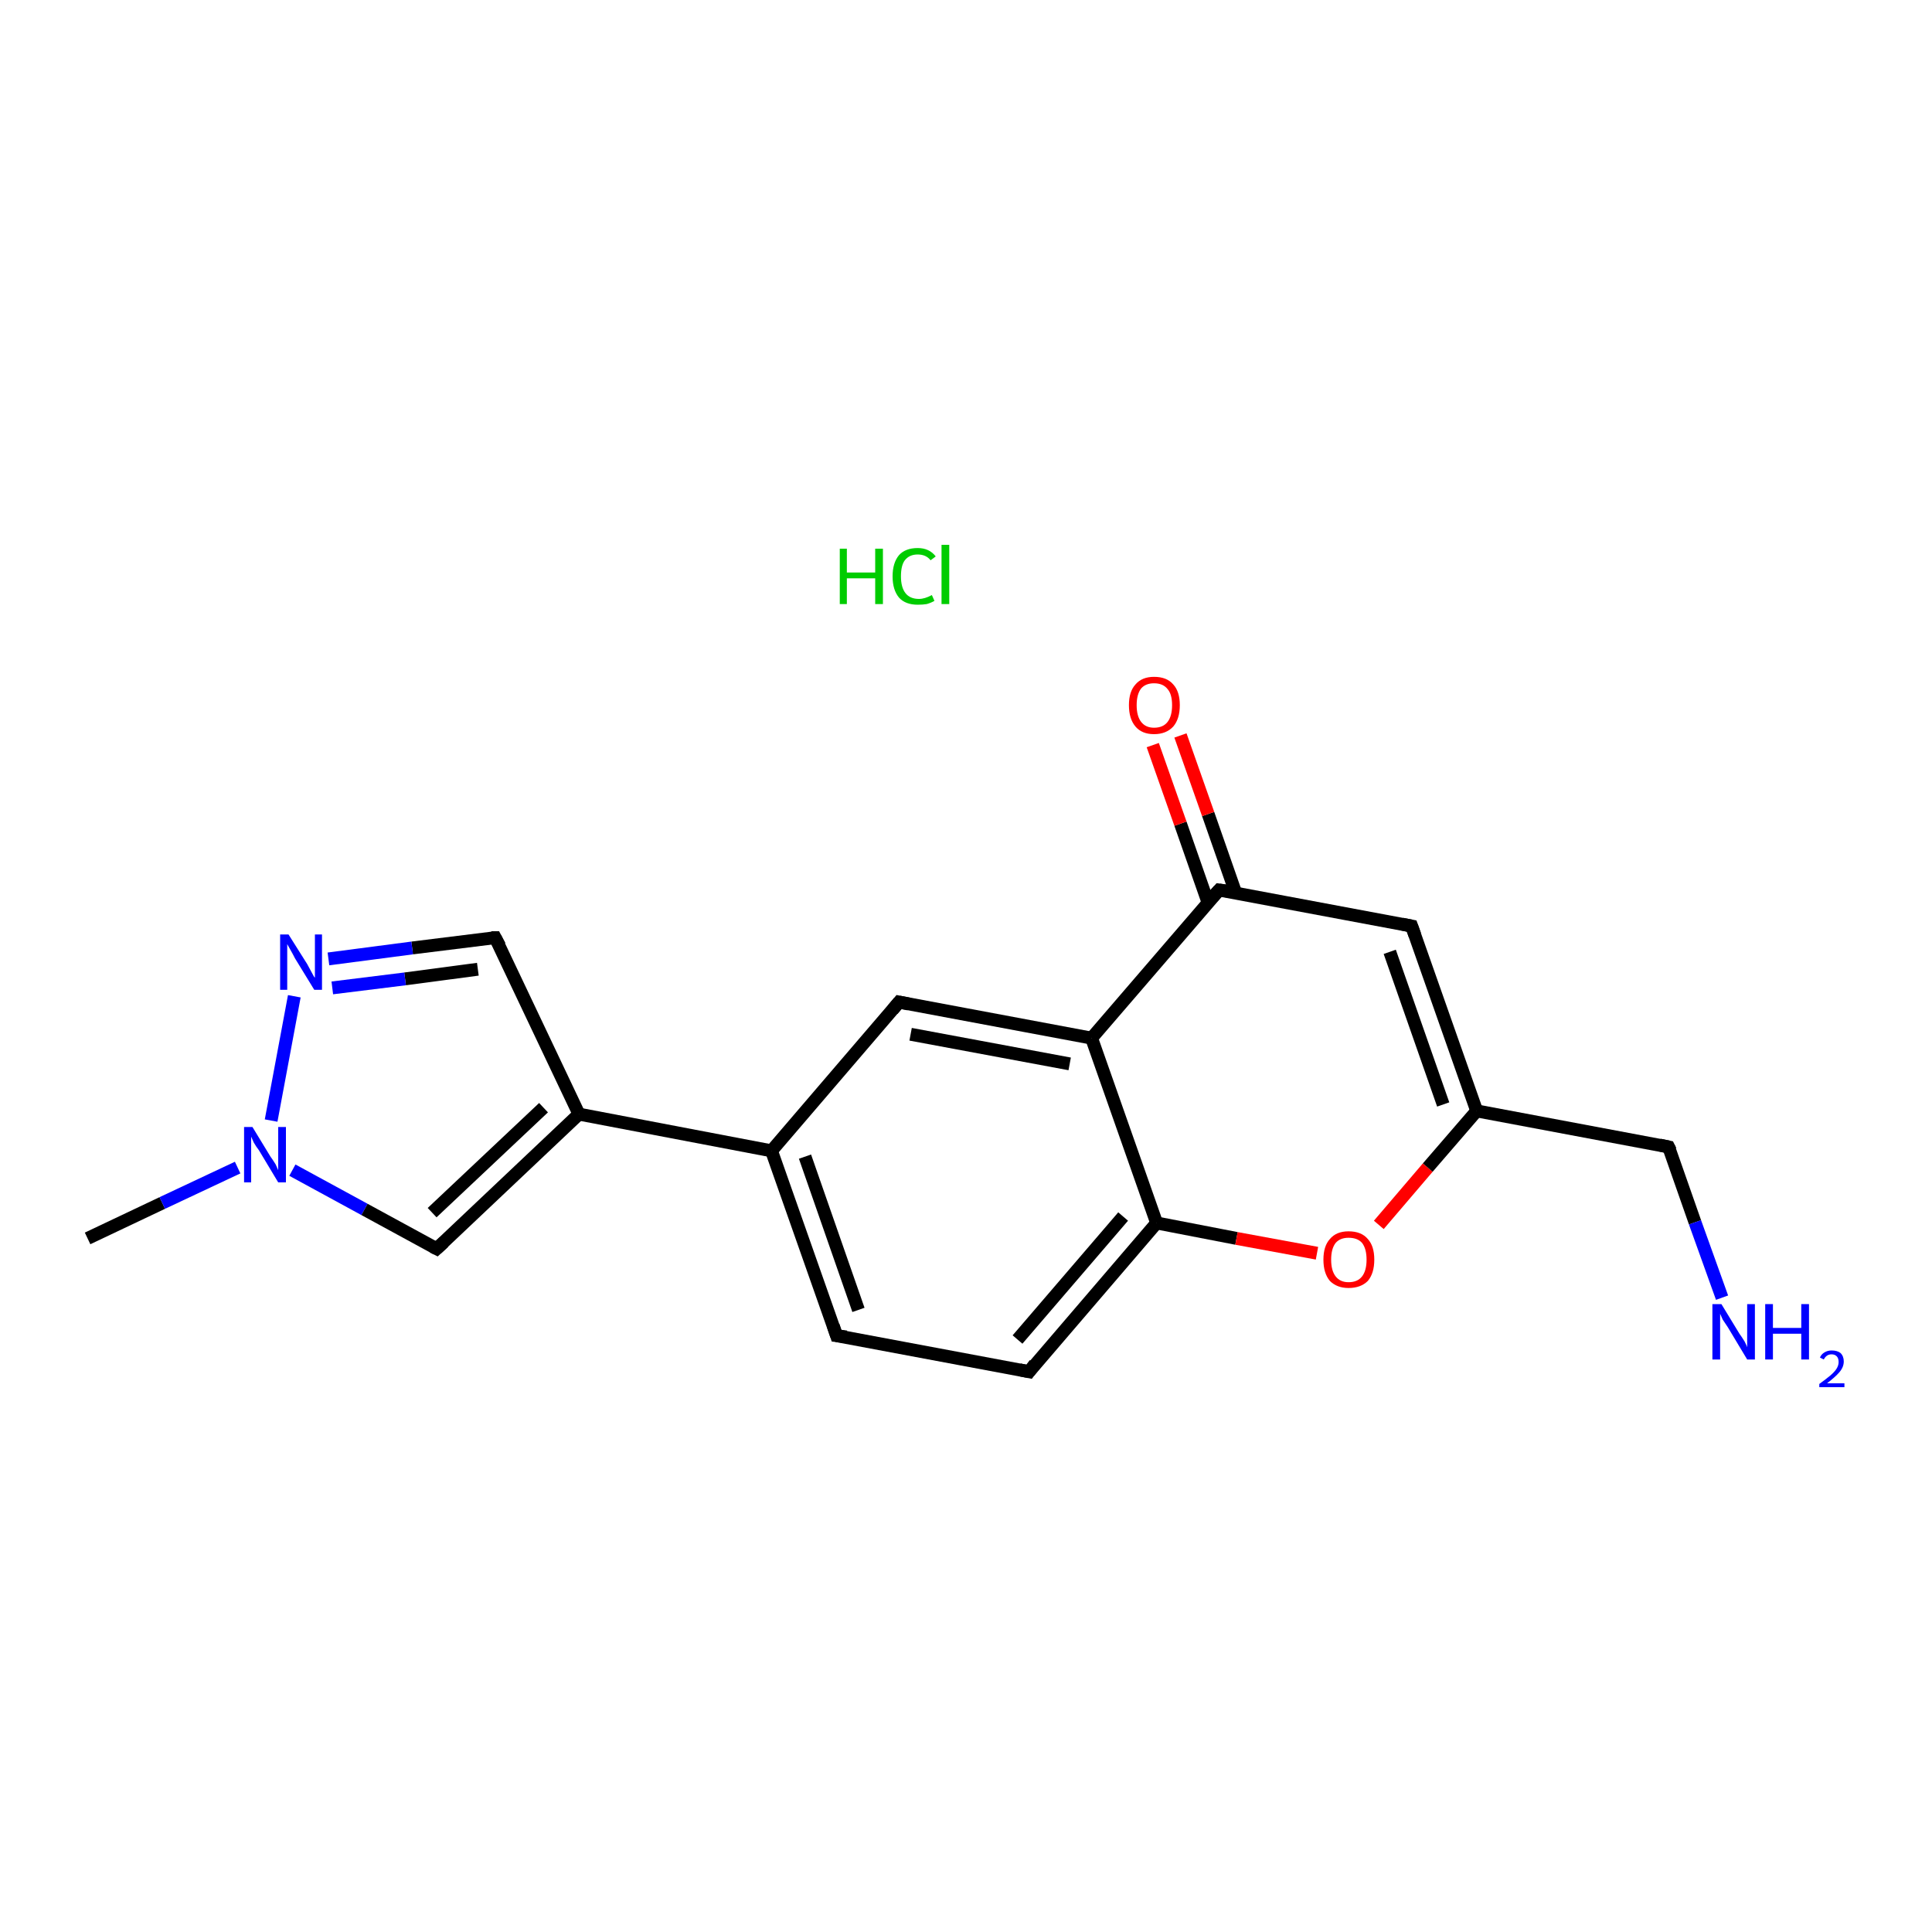 <?xml version='1.0' encoding='iso-8859-1'?>
<svg version='1.1' baseProfile='full'
              xmlns='http://www.w3.org/2000/svg'
                      xmlns:rdkit='http://www.rdkit.org/xml'
                      xmlns:xlink='http://www.w3.org/1999/xlink'
                  xml:space='preserve'
width='300px' height='300px' viewBox='0 0 300 300'>
<!-- END OF HEADER -->
<rect style='opacity:1.0;fill:#FFFFFF;stroke:none' width='300.0' height='300.0' x='0.0' y='0.0'> </rect>
<path class='bond-0 atom-1 atom-2' d='M 13.6,192.3 L 25.2,186.8' style='fill:none;fill-rule:evenodd;stroke:#000000;stroke-width:2.0px;stroke-linecap:butt;stroke-linejoin:miter;stroke-opacity:1' />
<path class='bond-0 atom-1 atom-2' d='M 25.2,186.8 L 36.9,181.3' style='fill:none;fill-rule:evenodd;stroke:#0000FF;stroke-width:2.0px;stroke-linecap:butt;stroke-linejoin:miter;stroke-opacity:1' />
<path class='bond-1 atom-2 atom-3' d='M 45.4,181.7 L 56.6,187.8' style='fill:none;fill-rule:evenodd;stroke:#0000FF;stroke-width:2.0px;stroke-linecap:butt;stroke-linejoin:miter;stroke-opacity:1' />
<path class='bond-1 atom-2 atom-3' d='M 56.6,187.8 L 67.8,193.9' style='fill:none;fill-rule:evenodd;stroke:#000000;stroke-width:2.0px;stroke-linecap:butt;stroke-linejoin:miter;stroke-opacity:1' />
<path class='bond-2 atom-3 atom-4' d='M 67.8,193.9 L 89.9,173.0' style='fill:none;fill-rule:evenodd;stroke:#000000;stroke-width:2.0px;stroke-linecap:butt;stroke-linejoin:miter;stroke-opacity:1' />
<path class='bond-2 atom-3 atom-4' d='M 67.1,188.3 L 84.4,172.0' style='fill:none;fill-rule:evenodd;stroke:#000000;stroke-width:2.0px;stroke-linecap:butt;stroke-linejoin:miter;stroke-opacity:1' />
<path class='bond-3 atom-4 atom-5' d='M 89.9,173.0 L 119.8,178.7' style='fill:none;fill-rule:evenodd;stroke:#000000;stroke-width:2.0px;stroke-linecap:butt;stroke-linejoin:miter;stroke-opacity:1' />
<path class='bond-4 atom-5 atom-6' d='M 119.8,178.7 L 129.9,207.4' style='fill:none;fill-rule:evenodd;stroke:#000000;stroke-width:2.0px;stroke-linecap:butt;stroke-linejoin:miter;stroke-opacity:1' />
<path class='bond-4 atom-5 atom-6' d='M 125.0,179.6 L 133.3,203.4' style='fill:none;fill-rule:evenodd;stroke:#000000;stroke-width:2.0px;stroke-linecap:butt;stroke-linejoin:miter;stroke-opacity:1' />
<path class='bond-5 atom-6 atom-7' d='M 129.9,207.4 L 159.8,213.0' style='fill:none;fill-rule:evenodd;stroke:#000000;stroke-width:2.0px;stroke-linecap:butt;stroke-linejoin:miter;stroke-opacity:1' />
<path class='bond-6 atom-7 atom-8' d='M 159.8,213.0 L 179.6,189.9' style='fill:none;fill-rule:evenodd;stroke:#000000;stroke-width:2.0px;stroke-linecap:butt;stroke-linejoin:miter;stroke-opacity:1' />
<path class='bond-6 atom-7 atom-8' d='M 158.0,208.0 L 174.4,188.9' style='fill:none;fill-rule:evenodd;stroke:#000000;stroke-width:2.0px;stroke-linecap:butt;stroke-linejoin:miter;stroke-opacity:1' />
<path class='bond-7 atom-8 atom-9' d='M 179.6,189.9 L 192.0,192.3' style='fill:none;fill-rule:evenodd;stroke:#000000;stroke-width:2.0px;stroke-linecap:butt;stroke-linejoin:miter;stroke-opacity:1' />
<path class='bond-7 atom-8 atom-9' d='M 192.0,192.3 L 204.5,194.6' style='fill:none;fill-rule:evenodd;stroke:#FF0000;stroke-width:2.0px;stroke-linecap:butt;stroke-linejoin:miter;stroke-opacity:1' />
<path class='bond-8 atom-9 atom-10' d='M 214.1,190.2 L 221.7,181.3' style='fill:none;fill-rule:evenodd;stroke:#FF0000;stroke-width:2.0px;stroke-linecap:butt;stroke-linejoin:miter;stroke-opacity:1' />
<path class='bond-8 atom-9 atom-10' d='M 221.7,181.3 L 229.3,172.5' style='fill:none;fill-rule:evenodd;stroke:#000000;stroke-width:2.0px;stroke-linecap:butt;stroke-linejoin:miter;stroke-opacity:1' />
<path class='bond-9 atom-10 atom-11' d='M 229.3,172.5 L 259.1,178.1' style='fill:none;fill-rule:evenodd;stroke:#000000;stroke-width:2.0px;stroke-linecap:butt;stroke-linejoin:miter;stroke-opacity:1' />
<path class='bond-10 atom-11 atom-12' d='M 259.1,178.1 L 263.2,189.8' style='fill:none;fill-rule:evenodd;stroke:#000000;stroke-width:2.0px;stroke-linecap:butt;stroke-linejoin:miter;stroke-opacity:1' />
<path class='bond-10 atom-11 atom-12' d='M 263.2,189.8 L 267.4,201.5' style='fill:none;fill-rule:evenodd;stroke:#0000FF;stroke-width:2.0px;stroke-linecap:butt;stroke-linejoin:miter;stroke-opacity:1' />
<path class='bond-11 atom-10 atom-13' d='M 229.3,172.5 L 219.2,143.8' style='fill:none;fill-rule:evenodd;stroke:#000000;stroke-width:2.0px;stroke-linecap:butt;stroke-linejoin:miter;stroke-opacity:1' />
<path class='bond-11 atom-10 atom-13' d='M 224.1,171.5 L 215.8,147.8' style='fill:none;fill-rule:evenodd;stroke:#000000;stroke-width:2.0px;stroke-linecap:butt;stroke-linejoin:miter;stroke-opacity:1' />
<path class='bond-12 atom-13 atom-14' d='M 219.2,143.8 L 189.3,138.2' style='fill:none;fill-rule:evenodd;stroke:#000000;stroke-width:2.0px;stroke-linecap:butt;stroke-linejoin:miter;stroke-opacity:1' />
<path class='bond-13 atom-14 atom-15' d='M 191.9,138.7 L 187.6,126.4' style='fill:none;fill-rule:evenodd;stroke:#000000;stroke-width:2.0px;stroke-linecap:butt;stroke-linejoin:miter;stroke-opacity:1' />
<path class='bond-13 atom-14 atom-15' d='M 187.6,126.4 L 183.3,114.2' style='fill:none;fill-rule:evenodd;stroke:#FF0000;stroke-width:2.0px;stroke-linecap:butt;stroke-linejoin:miter;stroke-opacity:1' />
<path class='bond-13 atom-14 atom-15' d='M 187.6,140.2 L 183.3,127.9' style='fill:none;fill-rule:evenodd;stroke:#000000;stroke-width:2.0px;stroke-linecap:butt;stroke-linejoin:miter;stroke-opacity:1' />
<path class='bond-13 atom-14 atom-15' d='M 183.3,127.9 L 179.0,115.7' style='fill:none;fill-rule:evenodd;stroke:#FF0000;stroke-width:2.0px;stroke-linecap:butt;stroke-linejoin:miter;stroke-opacity:1' />
<path class='bond-14 atom-14 atom-16' d='M 189.3,138.2 L 169.5,161.2' style='fill:none;fill-rule:evenodd;stroke:#000000;stroke-width:2.0px;stroke-linecap:butt;stroke-linejoin:miter;stroke-opacity:1' />
<path class='bond-15 atom-16 atom-17' d='M 169.5,161.2 L 139.6,155.6' style='fill:none;fill-rule:evenodd;stroke:#000000;stroke-width:2.0px;stroke-linecap:butt;stroke-linejoin:miter;stroke-opacity:1' />
<path class='bond-15 atom-16 atom-17' d='M 166.1,165.2 L 141.4,160.6' style='fill:none;fill-rule:evenodd;stroke:#000000;stroke-width:2.0px;stroke-linecap:butt;stroke-linejoin:miter;stroke-opacity:1' />
<path class='bond-16 atom-4 atom-18' d='M 89.9,173.0 L 76.9,145.6' style='fill:none;fill-rule:evenodd;stroke:#000000;stroke-width:2.0px;stroke-linecap:butt;stroke-linejoin:miter;stroke-opacity:1' />
<path class='bond-17 atom-18 atom-19' d='M 76.9,145.6 L 64.0,147.2' style='fill:none;fill-rule:evenodd;stroke:#000000;stroke-width:2.0px;stroke-linecap:butt;stroke-linejoin:miter;stroke-opacity:1' />
<path class='bond-17 atom-18 atom-19' d='M 64.0,147.2 L 51.0,148.9' style='fill:none;fill-rule:evenodd;stroke:#0000FF;stroke-width:2.0px;stroke-linecap:butt;stroke-linejoin:miter;stroke-opacity:1' />
<path class='bond-17 atom-18 atom-19' d='M 74.2,150.5 L 62.9,152.0' style='fill:none;fill-rule:evenodd;stroke:#000000;stroke-width:2.0px;stroke-linecap:butt;stroke-linejoin:miter;stroke-opacity:1' />
<path class='bond-17 atom-18 atom-19' d='M 62.9,152.0 L 51.6,153.4' style='fill:none;fill-rule:evenodd;stroke:#0000FF;stroke-width:2.0px;stroke-linecap:butt;stroke-linejoin:miter;stroke-opacity:1' />
<path class='bond-18 atom-19 atom-2' d='M 45.7,154.7 L 42.1,174.0' style='fill:none;fill-rule:evenodd;stroke:#0000FF;stroke-width:2.0px;stroke-linecap:butt;stroke-linejoin:miter;stroke-opacity:1' />
<path class='bond-19 atom-17 atom-5' d='M 139.6,155.6 L 119.8,178.7' style='fill:none;fill-rule:evenodd;stroke:#000000;stroke-width:2.0px;stroke-linecap:butt;stroke-linejoin:miter;stroke-opacity:1' />
<path class='bond-20 atom-16 atom-8' d='M 169.5,161.2 L 179.6,189.9' style='fill:none;fill-rule:evenodd;stroke:#000000;stroke-width:2.0px;stroke-linecap:butt;stroke-linejoin:miter;stroke-opacity:1' />
<path d='M 67.2,193.6 L 67.8,193.9 L 68.9,192.9' style='fill:none;stroke:#000000;stroke-width:2.0px;stroke-linecap:butt;stroke-linejoin:miter;stroke-opacity:1;' />
<path d='M 129.4,205.9 L 129.9,207.4 L 131.4,207.6' style='fill:none;stroke:#000000;stroke-width:2.0px;stroke-linecap:butt;stroke-linejoin:miter;stroke-opacity:1;' />
<path d='M 158.3,212.7 L 159.8,213.0 L 160.7,211.8' style='fill:none;stroke:#000000;stroke-width:2.0px;stroke-linecap:butt;stroke-linejoin:miter;stroke-opacity:1;' />
<path d='M 257.7,177.8 L 259.1,178.1 L 259.4,178.7' style='fill:none;stroke:#000000;stroke-width:2.0px;stroke-linecap:butt;stroke-linejoin:miter;stroke-opacity:1;' />
<path d='M 219.7,145.2 L 219.2,143.8 L 217.7,143.5' style='fill:none;stroke:#000000;stroke-width:2.0px;stroke-linecap:butt;stroke-linejoin:miter;stroke-opacity:1;' />
<path d='M 190.8,138.4 L 189.3,138.2 L 188.3,139.3' style='fill:none;stroke:#000000;stroke-width:2.0px;stroke-linecap:butt;stroke-linejoin:miter;stroke-opacity:1;' />
<path d='M 141.1,155.9 L 139.6,155.6 L 138.6,156.8' style='fill:none;stroke:#000000;stroke-width:2.0px;stroke-linecap:butt;stroke-linejoin:miter;stroke-opacity:1;' />
<path d='M 77.6,146.9 L 76.9,145.6 L 76.3,145.6' style='fill:none;stroke:#000000;stroke-width:2.0px;stroke-linecap:butt;stroke-linejoin:miter;stroke-opacity:1;' />
<path class='atom-0' d='M 130.4 85.2
L 131.5 85.2
L 131.5 88.9
L 135.9 88.9
L 135.9 85.2
L 137.1 85.2
L 137.1 93.8
L 135.9 93.8
L 135.9 89.8
L 131.5 89.8
L 131.5 93.8
L 130.4 93.8
L 130.4 85.2
' fill='#00CC00'/>
<path class='atom-0' d='M 138.6 89.5
Q 138.6 87.4, 139.6 86.2
Q 140.6 85.1, 142.5 85.1
Q 144.3 85.1, 145.3 86.4
L 144.5 87.0
Q 143.8 86.1, 142.5 86.1
Q 141.2 86.1, 140.5 87.0
Q 139.9 87.8, 139.9 89.5
Q 139.9 91.2, 140.6 92.1
Q 141.3 93.0, 142.7 93.0
Q 143.6 93.0, 144.7 92.4
L 145.1 93.3
Q 144.6 93.6, 143.9 93.8
Q 143.3 93.9, 142.5 93.9
Q 140.6 93.9, 139.6 92.8
Q 138.6 91.6, 138.6 89.5
' fill='#00CC00'/>
<path class='atom-0' d='M 146.2 84.6
L 147.4 84.6
L 147.4 93.8
L 146.2 93.8
L 146.2 84.6
' fill='#00CC00'/>
<path class='atom-2' d='M 39.2 175.0
L 42.0 179.6
Q 42.3 180.0, 42.8 180.8
Q 43.2 181.7, 43.2 181.7
L 43.2 175.0
L 44.4 175.0
L 44.4 183.6
L 43.2 183.6
L 40.2 178.6
Q 39.8 178.1, 39.4 177.4
Q 39.1 176.7, 39.0 176.5
L 39.0 183.6
L 37.9 183.6
L 37.9 175.0
L 39.2 175.0
' fill='#0000FF'/>
<path class='atom-9' d='M 205.5 195.6
Q 205.5 193.5, 206.5 192.4
Q 207.5 191.2, 209.4 191.2
Q 211.4 191.2, 212.4 192.4
Q 213.4 193.5, 213.4 195.6
Q 213.4 197.7, 212.4 198.9
Q 211.3 200.0, 209.4 200.0
Q 207.6 200.0, 206.5 198.9
Q 205.5 197.7, 205.5 195.6
M 209.4 199.1
Q 210.8 199.1, 211.5 198.2
Q 212.2 197.3, 212.2 195.6
Q 212.2 193.9, 211.5 193.0
Q 210.8 192.2, 209.4 192.2
Q 208.1 192.2, 207.4 193.0
Q 206.7 193.9, 206.7 195.6
Q 206.7 197.3, 207.4 198.2
Q 208.1 199.1, 209.4 199.1
' fill='#FF0000'/>
<path class='atom-12' d='M 267.3 202.5
L 270.1 207.1
Q 270.4 207.5, 270.9 208.3
Q 271.3 209.1, 271.3 209.2
L 271.3 202.5
L 272.5 202.5
L 272.5 211.1
L 271.3 211.1
L 268.3 206.1
Q 267.9 205.5, 267.5 204.9
Q 267.2 204.2, 267.1 204.0
L 267.1 211.1
L 265.9 211.1
L 265.9 202.5
L 267.3 202.5
' fill='#0000FF'/>
<path class='atom-12' d='M 274.1 202.5
L 275.3 202.5
L 275.3 206.2
L 279.7 206.2
L 279.7 202.5
L 280.9 202.5
L 280.9 211.1
L 279.7 211.1
L 279.7 207.1
L 275.3 207.1
L 275.3 211.1
L 274.1 211.1
L 274.1 202.5
' fill='#0000FF'/>
<path class='atom-12' d='M 282.6 210.8
Q 282.8 210.3, 283.3 210.0
Q 283.8 209.7, 284.4 209.7
Q 285.3 209.7, 285.8 210.1
Q 286.3 210.6, 286.3 211.4
Q 286.3 212.3, 285.6 213.1
Q 285.0 213.8, 283.7 214.8
L 286.4 214.8
L 286.4 215.4
L 282.5 215.4
L 282.5 214.9
Q 283.6 214.1, 284.2 213.6
Q 284.9 213.0, 285.2 212.5
Q 285.5 212.0, 285.5 211.5
Q 285.5 210.9, 285.2 210.6
Q 284.9 210.3, 284.4 210.3
Q 284.0 210.3, 283.7 210.5
Q 283.4 210.7, 283.2 211.1
L 282.6 210.8
' fill='#0000FF'/>
<path class='atom-15' d='M 175.3 109.5
Q 175.3 107.4, 176.3 106.3
Q 177.3 105.1, 179.2 105.1
Q 181.2 105.1, 182.2 106.3
Q 183.2 107.4, 183.2 109.5
Q 183.2 111.6, 182.2 112.8
Q 181.1 114.0, 179.2 114.0
Q 177.3 114.0, 176.3 112.8
Q 175.3 111.6, 175.3 109.5
M 179.2 113.0
Q 180.6 113.0, 181.3 112.1
Q 182.0 111.2, 182.0 109.5
Q 182.0 107.8, 181.3 107.0
Q 180.6 106.1, 179.2 106.1
Q 177.9 106.1, 177.2 106.9
Q 176.5 107.8, 176.5 109.5
Q 176.5 111.2, 177.2 112.1
Q 177.9 113.0, 179.2 113.0
' fill='#FF0000'/>
<path class='atom-19' d='M 44.8 145.1
L 47.7 149.7
Q 47.9 150.1, 48.4 151.0
Q 48.8 151.8, 48.9 151.8
L 48.9 145.1
L 50.0 145.1
L 50.0 153.7
L 48.8 153.7
L 45.8 148.8
Q 45.5 148.2, 45.1 147.5
Q 44.7 146.8, 44.6 146.6
L 44.6 153.7
L 43.5 153.7
L 43.5 145.1
L 44.8 145.1
' fill='#0000FF'/>
</svg>
